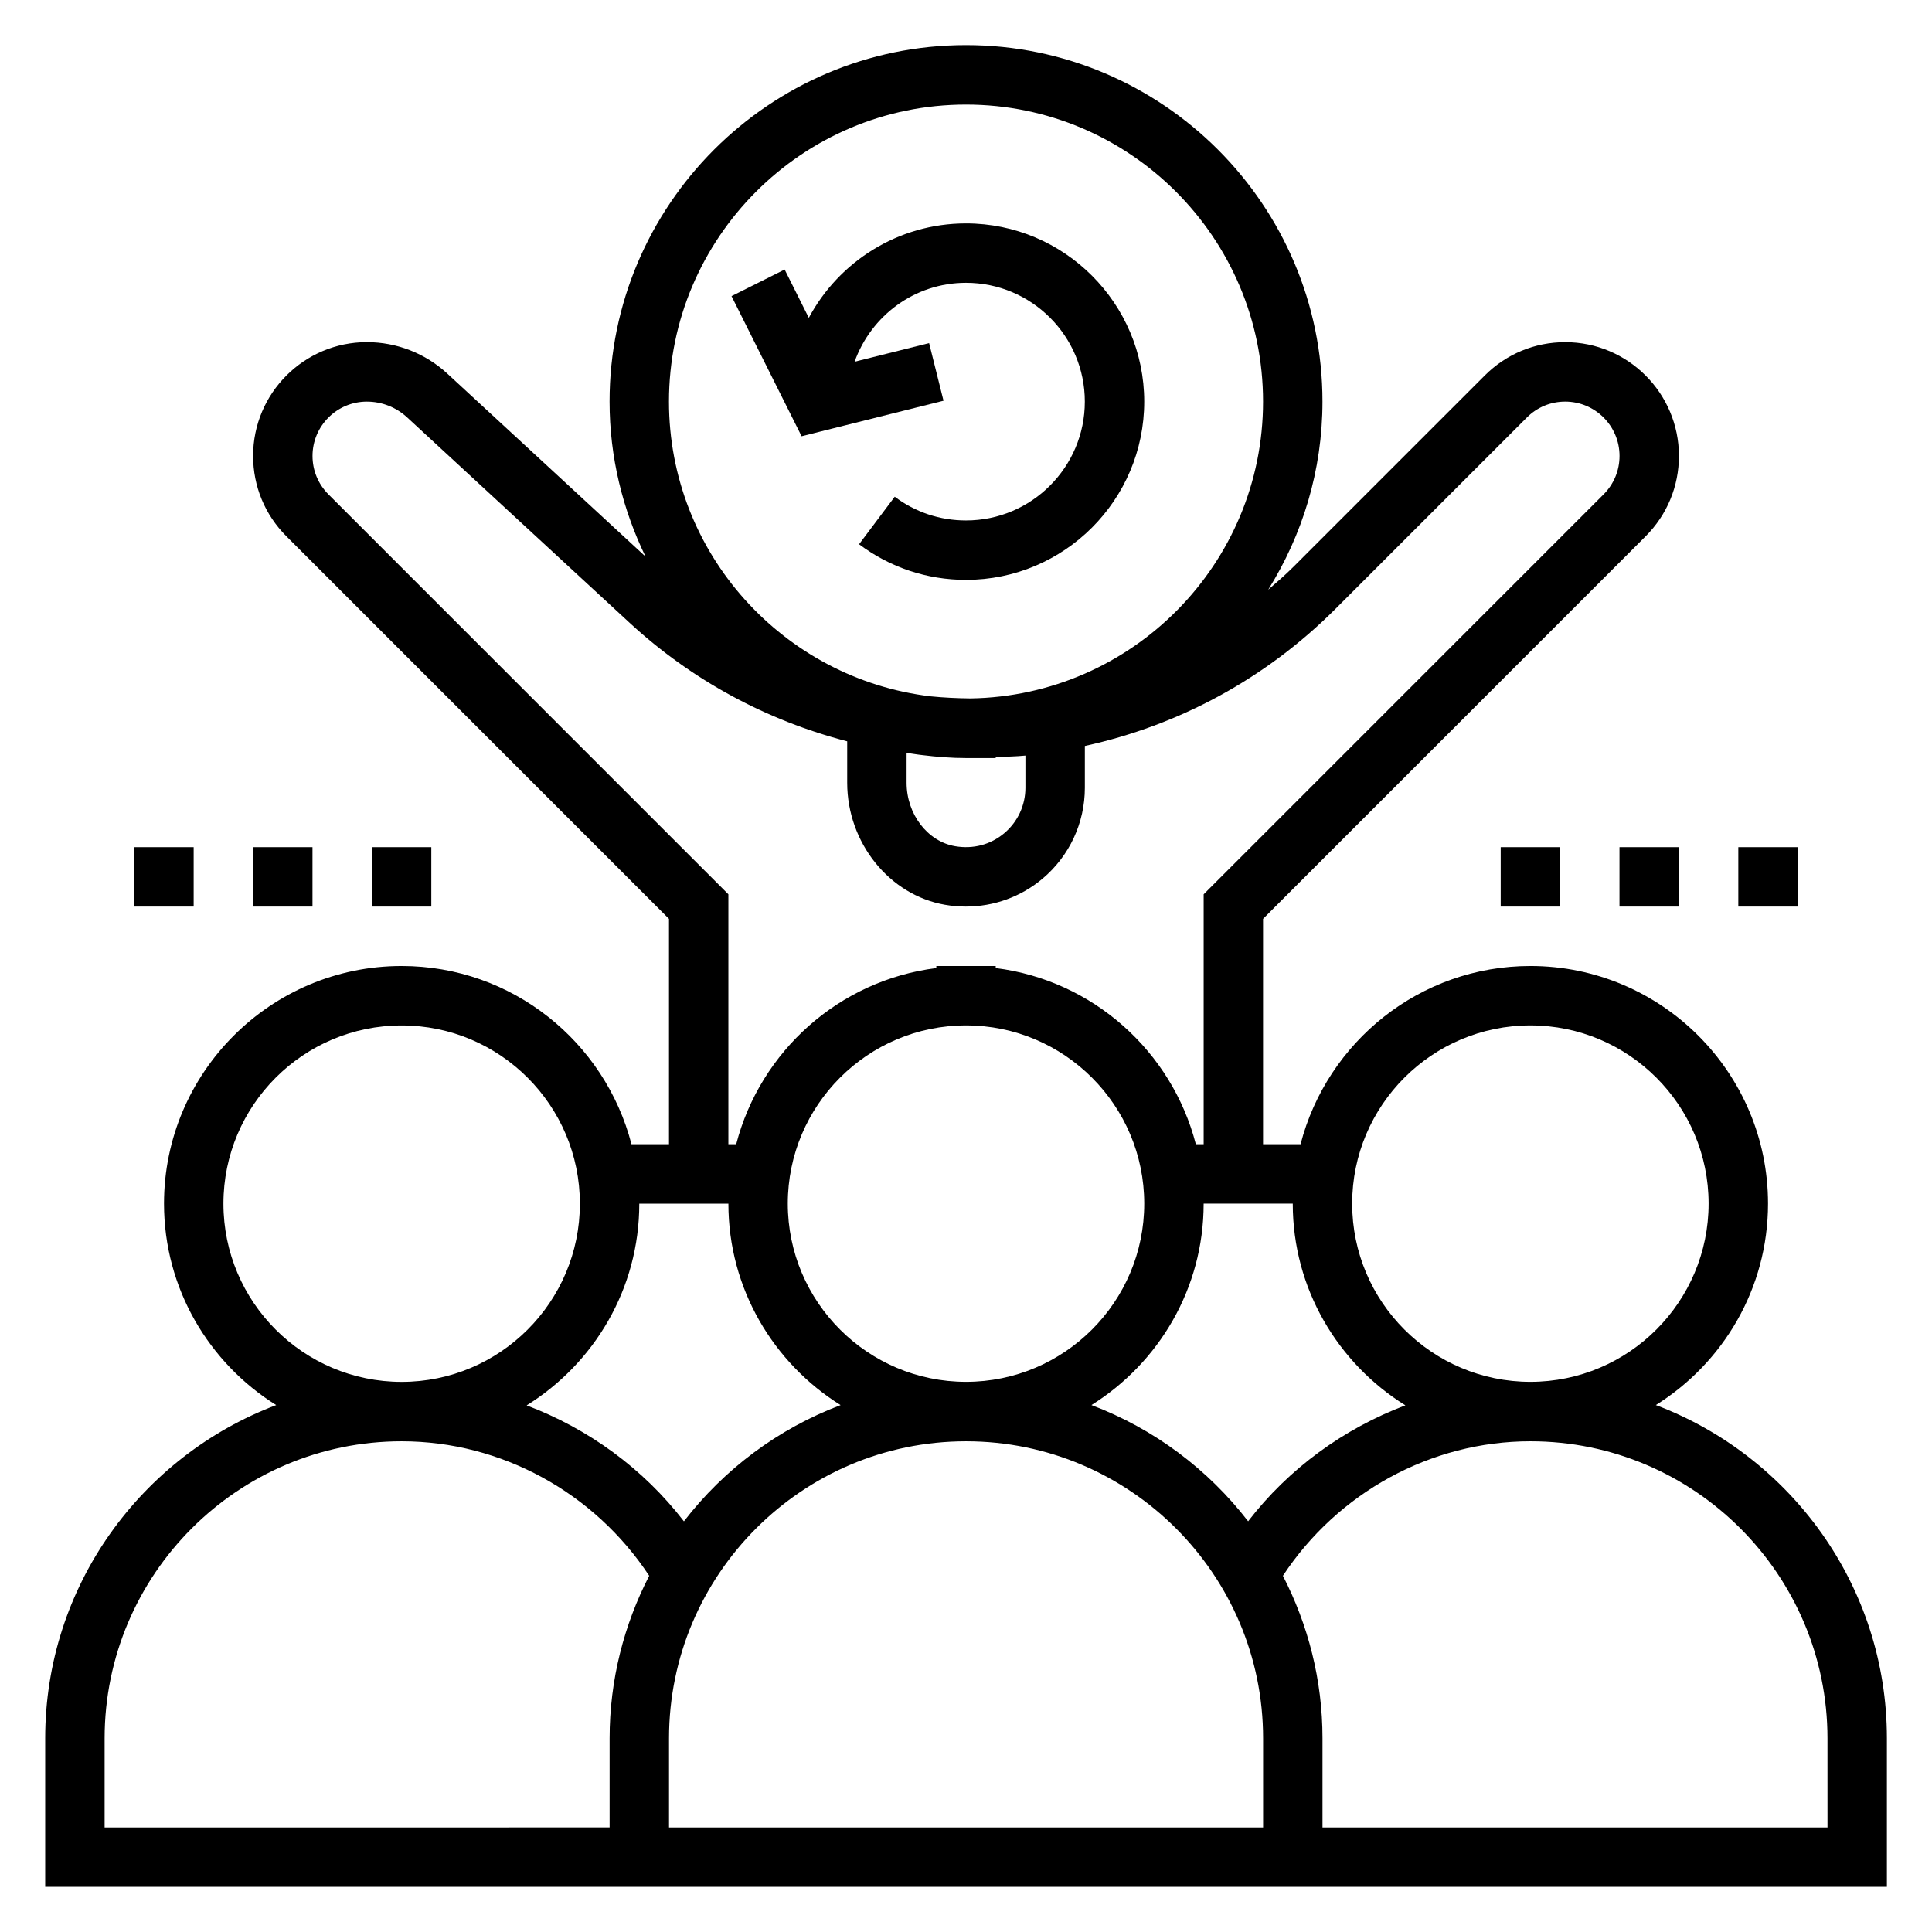<?xml version="1.0" encoding="UTF-8"?>
<!-- Uploaded to: SVG Repo, www.svgrepo.com, Generator: SVG Repo Mixer Tools -->
<svg fill="#000000" width="800px" height="800px" version="1.1" viewBox="144 144 512 512" xmlns="http://www.w3.org/2000/svg">
 <g>
  <path d="m394.04 250.2-3.816-15.273-19.75 4.938c4.359-12.156 15.891-20.918 29.527-20.918 17.367 0 31.488 14.121 31.488 31.488 0 17.367-14.121 31.488-31.488 31.488-6.879 0-13.414-2.172-18.887-6.289l-9.453 12.594c8.227 6.172 18.027 9.441 28.34 9.441 26.047 0 47.23-21.184 47.23-47.23s-21.184-47.23-47.23-47.23c-18.02 0-33.699 10.148-41.66 25.023l-6.398-12.801-14.082 7.047 18.57 37.133z"/>
  <path d="m582.81 516.36c17.816-11.141 29.734-30.875 29.734-53.387 0-34.723-28.254-62.977-62.977-62.977-29.277 0-53.883 20.113-60.906 47.23h-9.941v-59.719l101.38-101.38c5.699-5.699 8.832-13.262 8.832-21.309 0-16.625-13.516-30.141-30.141-30.141-8.047 0-15.617 3.133-21.309 8.832l-50.719 50.711c-2.141 2.141-4.41 4.102-6.676 6.055 9.059-14.492 14.379-31.543 14.379-49.855 0-52.09-42.375-94.465-94.465-94.465-52.086 0-94.461 42.375-94.461 94.465 0 14.738 3.488 28.637 9.531 41.078l-52.523-48.484c-5.824-5.375-13.406-8.344-21.332-8.344-16.625 0.008-30.141 13.523-30.141 30.148 0 8.047 3.133 15.617 8.832 21.309l101.38 101.38v59.719h-9.941c-7.023-27.117-31.621-47.23-60.906-47.23-34.723 0-62.977 28.254-62.977 62.977 0 22.516 11.918 42.25 29.734 53.387-35.707 13.492-61.223 47.934-61.223 88.309v39.359h488.07v-39.359c0-40.375-25.512-74.816-61.223-88.309zm-33.242-100.62c26.047 0 47.23 21.184 47.23 47.23s-21.184 47.23-47.23 47.23-47.23-21.184-47.23-47.23 21.184-47.23 47.23-47.23zm-33.125 100.69c-16.32 6.18-30.859 16.695-41.676 30.723-10.637-13.793-24.961-24.535-41.523-30.797 17.812-11.137 29.734-30.871 29.734-53.383h23.617c-0.004 22.559 11.961 42.332 29.848 53.457zm-116.44-100.69c26.047 0 47.23 21.184 47.23 47.23s-21.184 47.23-47.23 47.23-47.23-21.184-47.23-47.23c-0.004-26.047 21.18-47.23 47.23-47.23zm-15.746-72.219c1.434 0.195 2.859 0.457 4.305 0.605 3.758 0.457 7.559 0.766 11.441 0.766h7.871v-0.27c2.629-0.102 5.273-0.133 7.871-0.387v8.527c0 4.66-2.047 9.055-5.613 12.051-3.621 3.039-8.242 4.258-13.012 3.441-7.336-1.266-12.863-8.5-12.863-16.828zm15.746-171.81c43.406 0 78.719 35.312 78.719 78.719 0 43.012-34.684 78.02-77.539 78.656-3.543-0.039-7.07-0.203-10.57-0.551-38.992-4.66-69.332-37.879-69.332-78.105 0-43.406 35.316-78.719 78.723-78.719zm-168.96 103.3c-2.727-2.727-4.223-6.34-4.223-10.18 0-7.941 6.457-14.398 14.398-14.398 3.961 0 7.746 1.48 10.66 4.164l59.039 54.508c16.5 15.223 36.289 25.828 57.598 31.355v10.973c0 15.879 11.148 29.781 25.914 32.34 1.844 0.324 3.691 0.48 5.527 0.48 7.406 0 14.594-2.574 20.309-7.383 7.137-6.004 11.23-14.781 11.23-24.102v-11.082c24.961-5.449 47.91-17.82 66.41-36.32l50.719-50.711c2.715-2.727 6.328-4.223 10.168-4.223 7.941 0 14.398 6.457 14.398 14.398 0 3.84-1.496 7.453-4.219 10.18l-105.99 105.99v66.234h-2.07c-6.375-24.641-27.285-43.453-53.035-46.688v-0.543h-15.742v0.543c-25.75 3.234-46.648 22.043-53.035 46.688h-2.07v-66.234zm105.99 187.97c0 22.516 11.918 42.25 29.734 53.387-16.562 6.258-30.891 17.004-41.523 30.797-10.816-14.027-25.355-24.555-41.676-30.723 17.883-11.129 29.848-30.902 29.848-53.461zm-133.82 0c0-26.047 21.184-47.23 47.23-47.23 26.047 0 47.23 21.184 47.23 47.23 0 26.047-21.184 47.23-47.23 47.23-26.047 0-47.23-21.184-47.23-47.23zm-31.488 165.31v-23.617c0-43.406 35.312-78.719 78.719-78.719 26.418 0 51.09 13.625 65.598 35.645-6.66 12.93-10.492 27.551-10.492 43.074v23.617zm307.01 0h-157.44v-23.617c0-43.406 35.312-78.719 78.719-78.719s78.719 35.312 78.719 78.719zm149.57 0h-133.83v-23.617c0-15.523-3.832-30.141-10.492-43.074 14.508-22.02 39.18-35.648 65.598-35.648 43.406 0 78.719 35.312 78.719 78.719z"/>
  <path d="m541.7 368.51h15.742v15.742h-15.742z"/>
  <path d="m573.18 368.51h15.742v15.742h-15.742z"/>
  <path d="m604.67 368.51h15.742v15.742h-15.742z"/>
  <path d="m179.58 368.51h15.742v15.742h-15.742z"/>
  <path d="m211.07 368.51h15.742v15.742h-15.742z"/>
  <path d="m242.56 368.51h15.742v15.742h-15.742z"/>
 </g>
</svg>